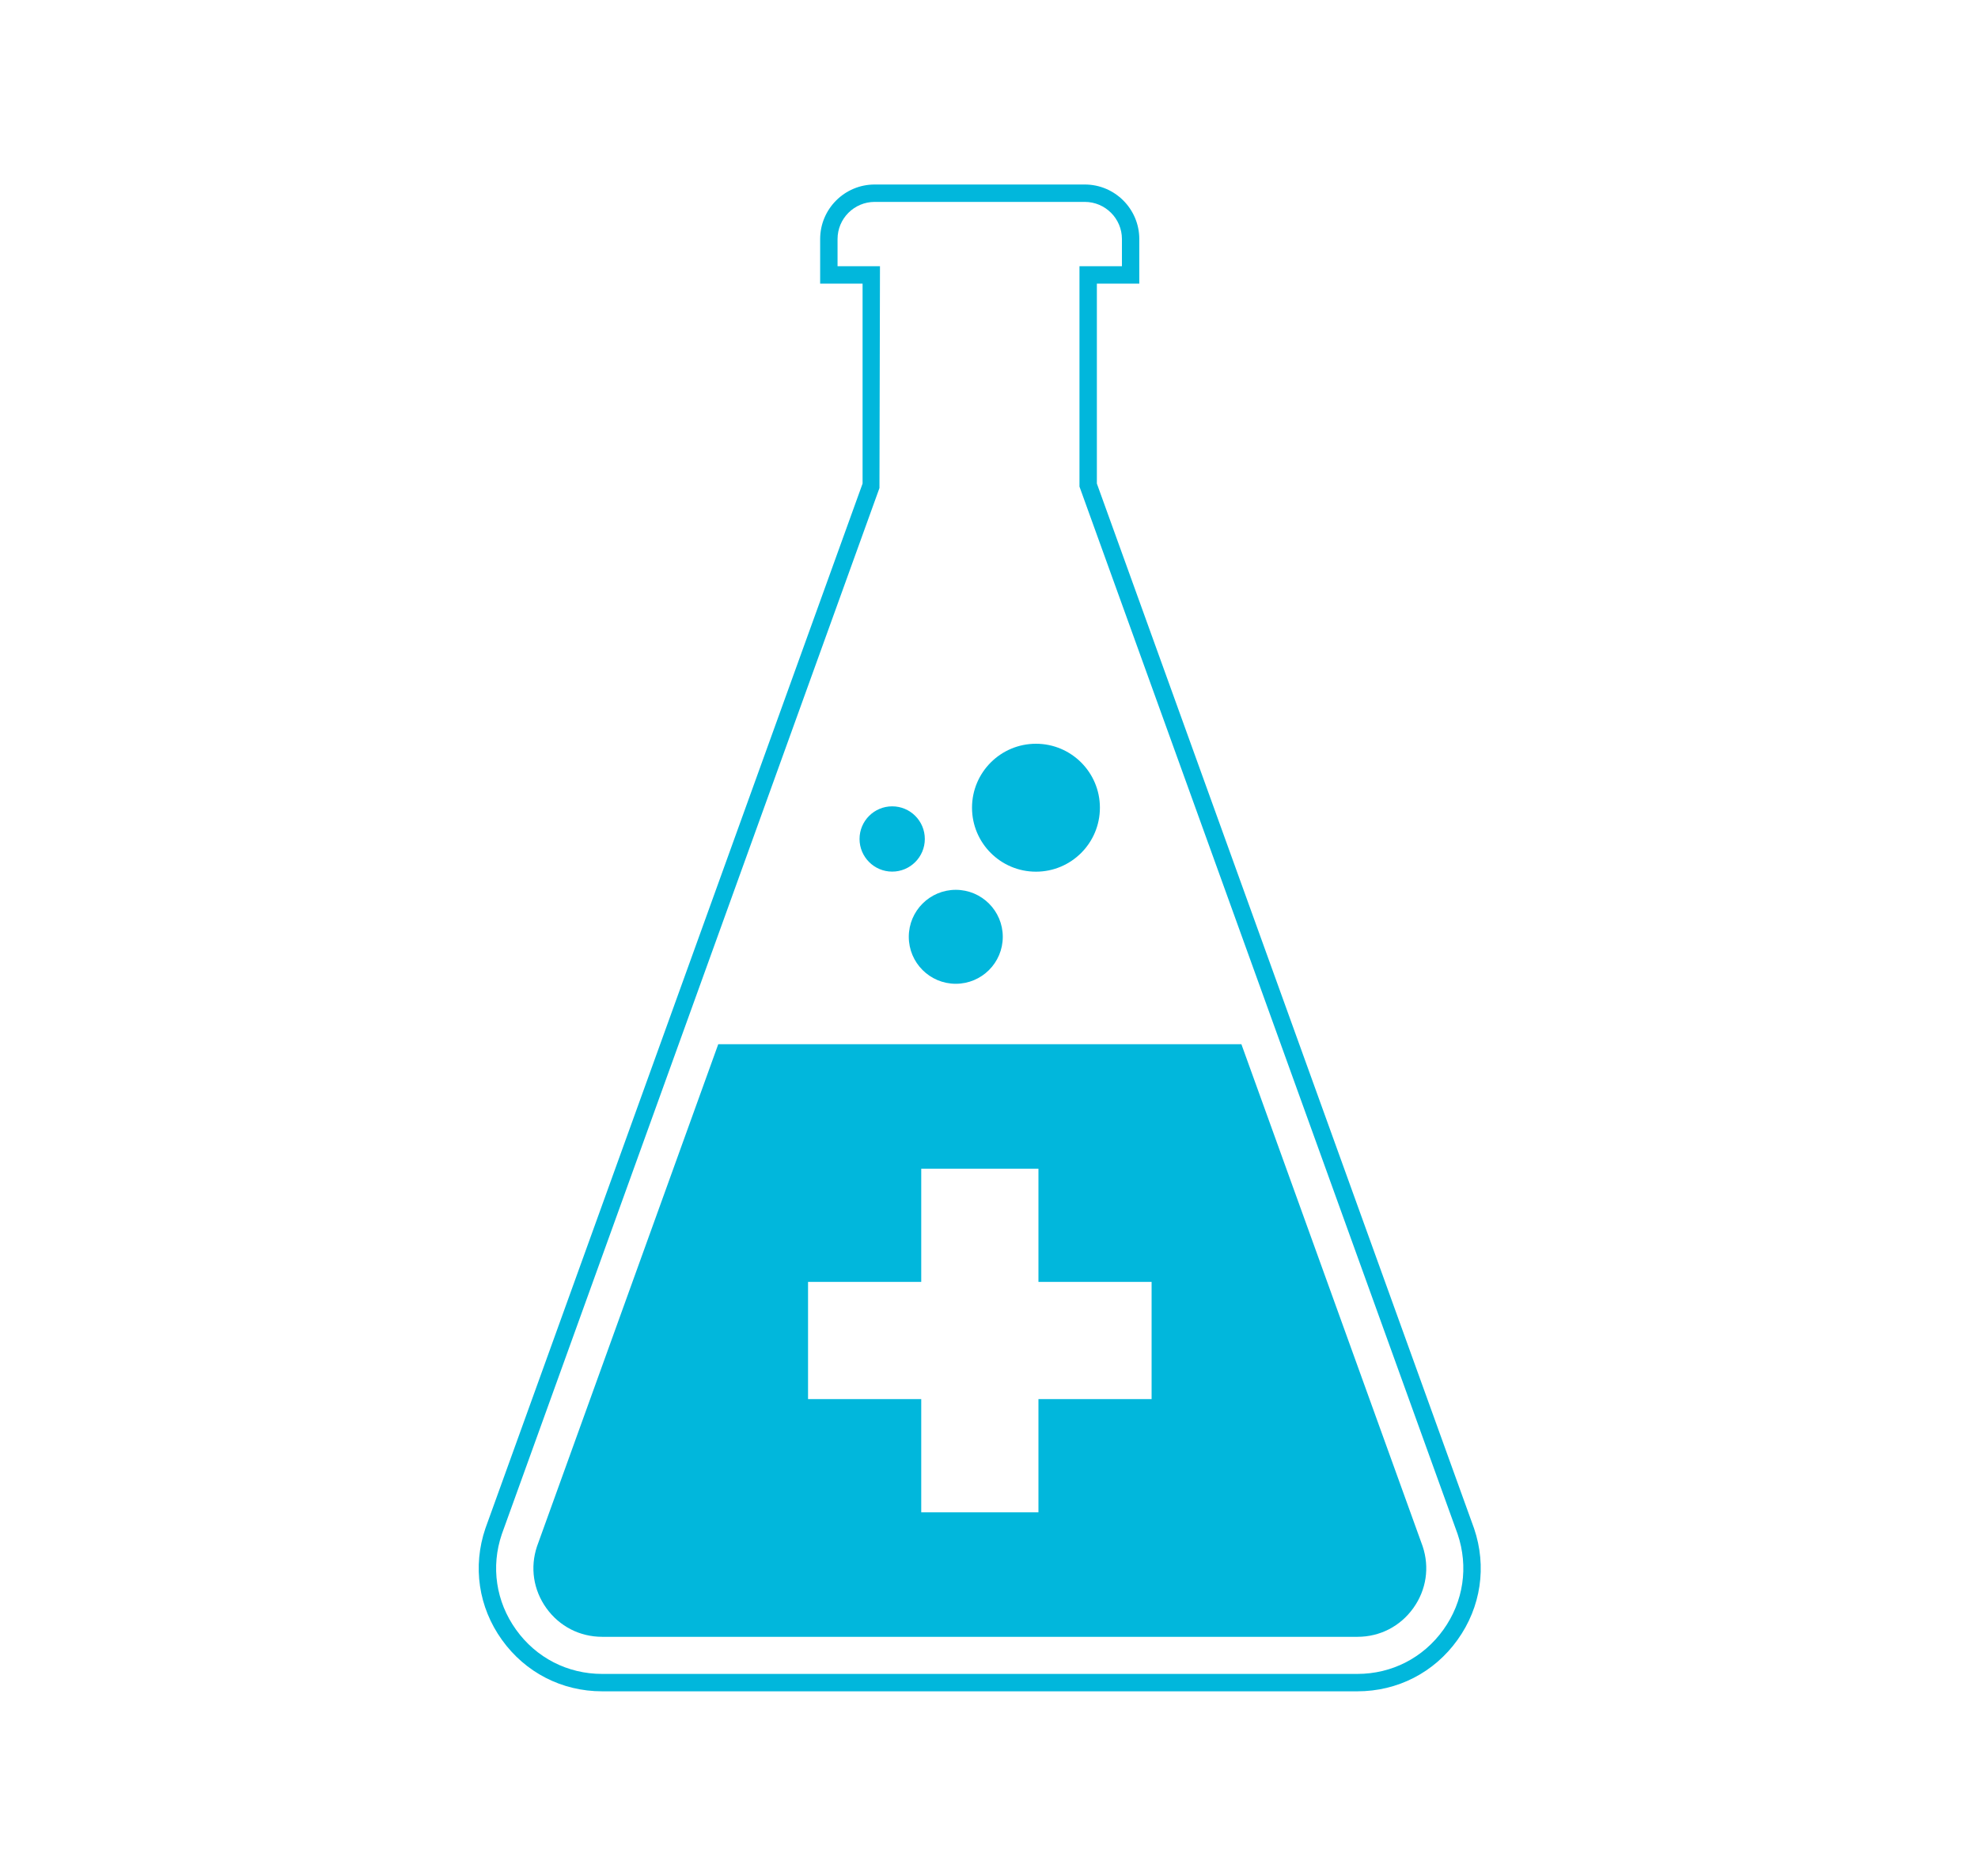 <svg width="58" height="55" viewBox="0 0 58 55" fill="none" xmlns="http://www.w3.org/2000/svg">
<g id="noun-health-1236334 1">
<g id="Group">
<path id="Vector" d="M43.223 44.815L32.163 14.179V8.316H33.407V7.009C33.407 6.127 32.69 5.41 31.809 5.41H25.648C24.766 5.41 24.049 6.127 24.049 7.009V8.316H25.293V14.179L14.233 44.815C13.854 45.932 14.03 47.123 14.717 48.082C15.405 49.042 16.476 49.592 17.656 49.592H39.801C40.981 49.592 42.052 49.042 42.739 48.082C43.426 47.123 43.603 45.932 43.223 44.815ZM42.324 47.785C41.734 48.609 40.814 49.082 39.801 49.082H17.656C16.642 49.082 15.722 48.609 15.132 47.785C14.542 46.962 14.39 45.938 14.715 44.983L25.788 14.31L25.803 7.806H24.559V7.009C24.559 6.409 25.047 5.92 25.648 5.92H31.809C32.409 5.92 32.898 6.409 32.898 7.009V7.806H31.653V14.268L42.741 44.981C43.066 45.94 42.914 46.962 42.324 47.785Z" fill="#01B7DC"/>
<path id="Vector_2" d="M28.026 28.846C28.787 28.846 29.404 28.23 29.404 27.469C29.404 26.708 28.787 26.091 28.026 26.091C27.265 26.091 26.648 26.708 26.648 27.469C26.648 28.23 27.265 28.846 28.026 28.846Z" fill="#01B7DC"/>
<path id="Vector_3" d="M30.377 25.559C31.413 25.559 32.252 24.719 32.252 23.683C32.252 22.648 31.413 21.808 30.377 21.808C29.341 21.808 28.502 22.648 28.502 23.683C28.502 24.719 29.341 25.559 30.377 25.559Z" fill="#01B7DC"/>
<path id="Vector_4" d="M26.161 25.557C26.69 25.557 27.118 25.128 27.118 24.6C27.118 24.071 26.69 23.643 26.161 23.643C25.633 23.643 25.204 24.071 25.204 24.6C25.204 25.128 25.633 25.557 26.161 25.557Z" fill="#01B7DC"/>
<path id="Vector_5" d="M36.401 30.618H21.061L15.747 45.34C15.539 45.96 15.639 46.62 16.02 47.152C16.403 47.687 17 47.994 17.659 47.994H39.804C40.462 47.994 41.059 47.687 41.442 47.152C41.823 46.62 41.923 45.96 41.716 45.34L36.401 30.618ZM33.768 41.024H30.45V44.343H27.013V41.024H23.694V37.587H27.013V34.269H30.45V37.587H33.768V41.024Z" fill="#01B7DC"/>
</g>
</g>
</svg>
